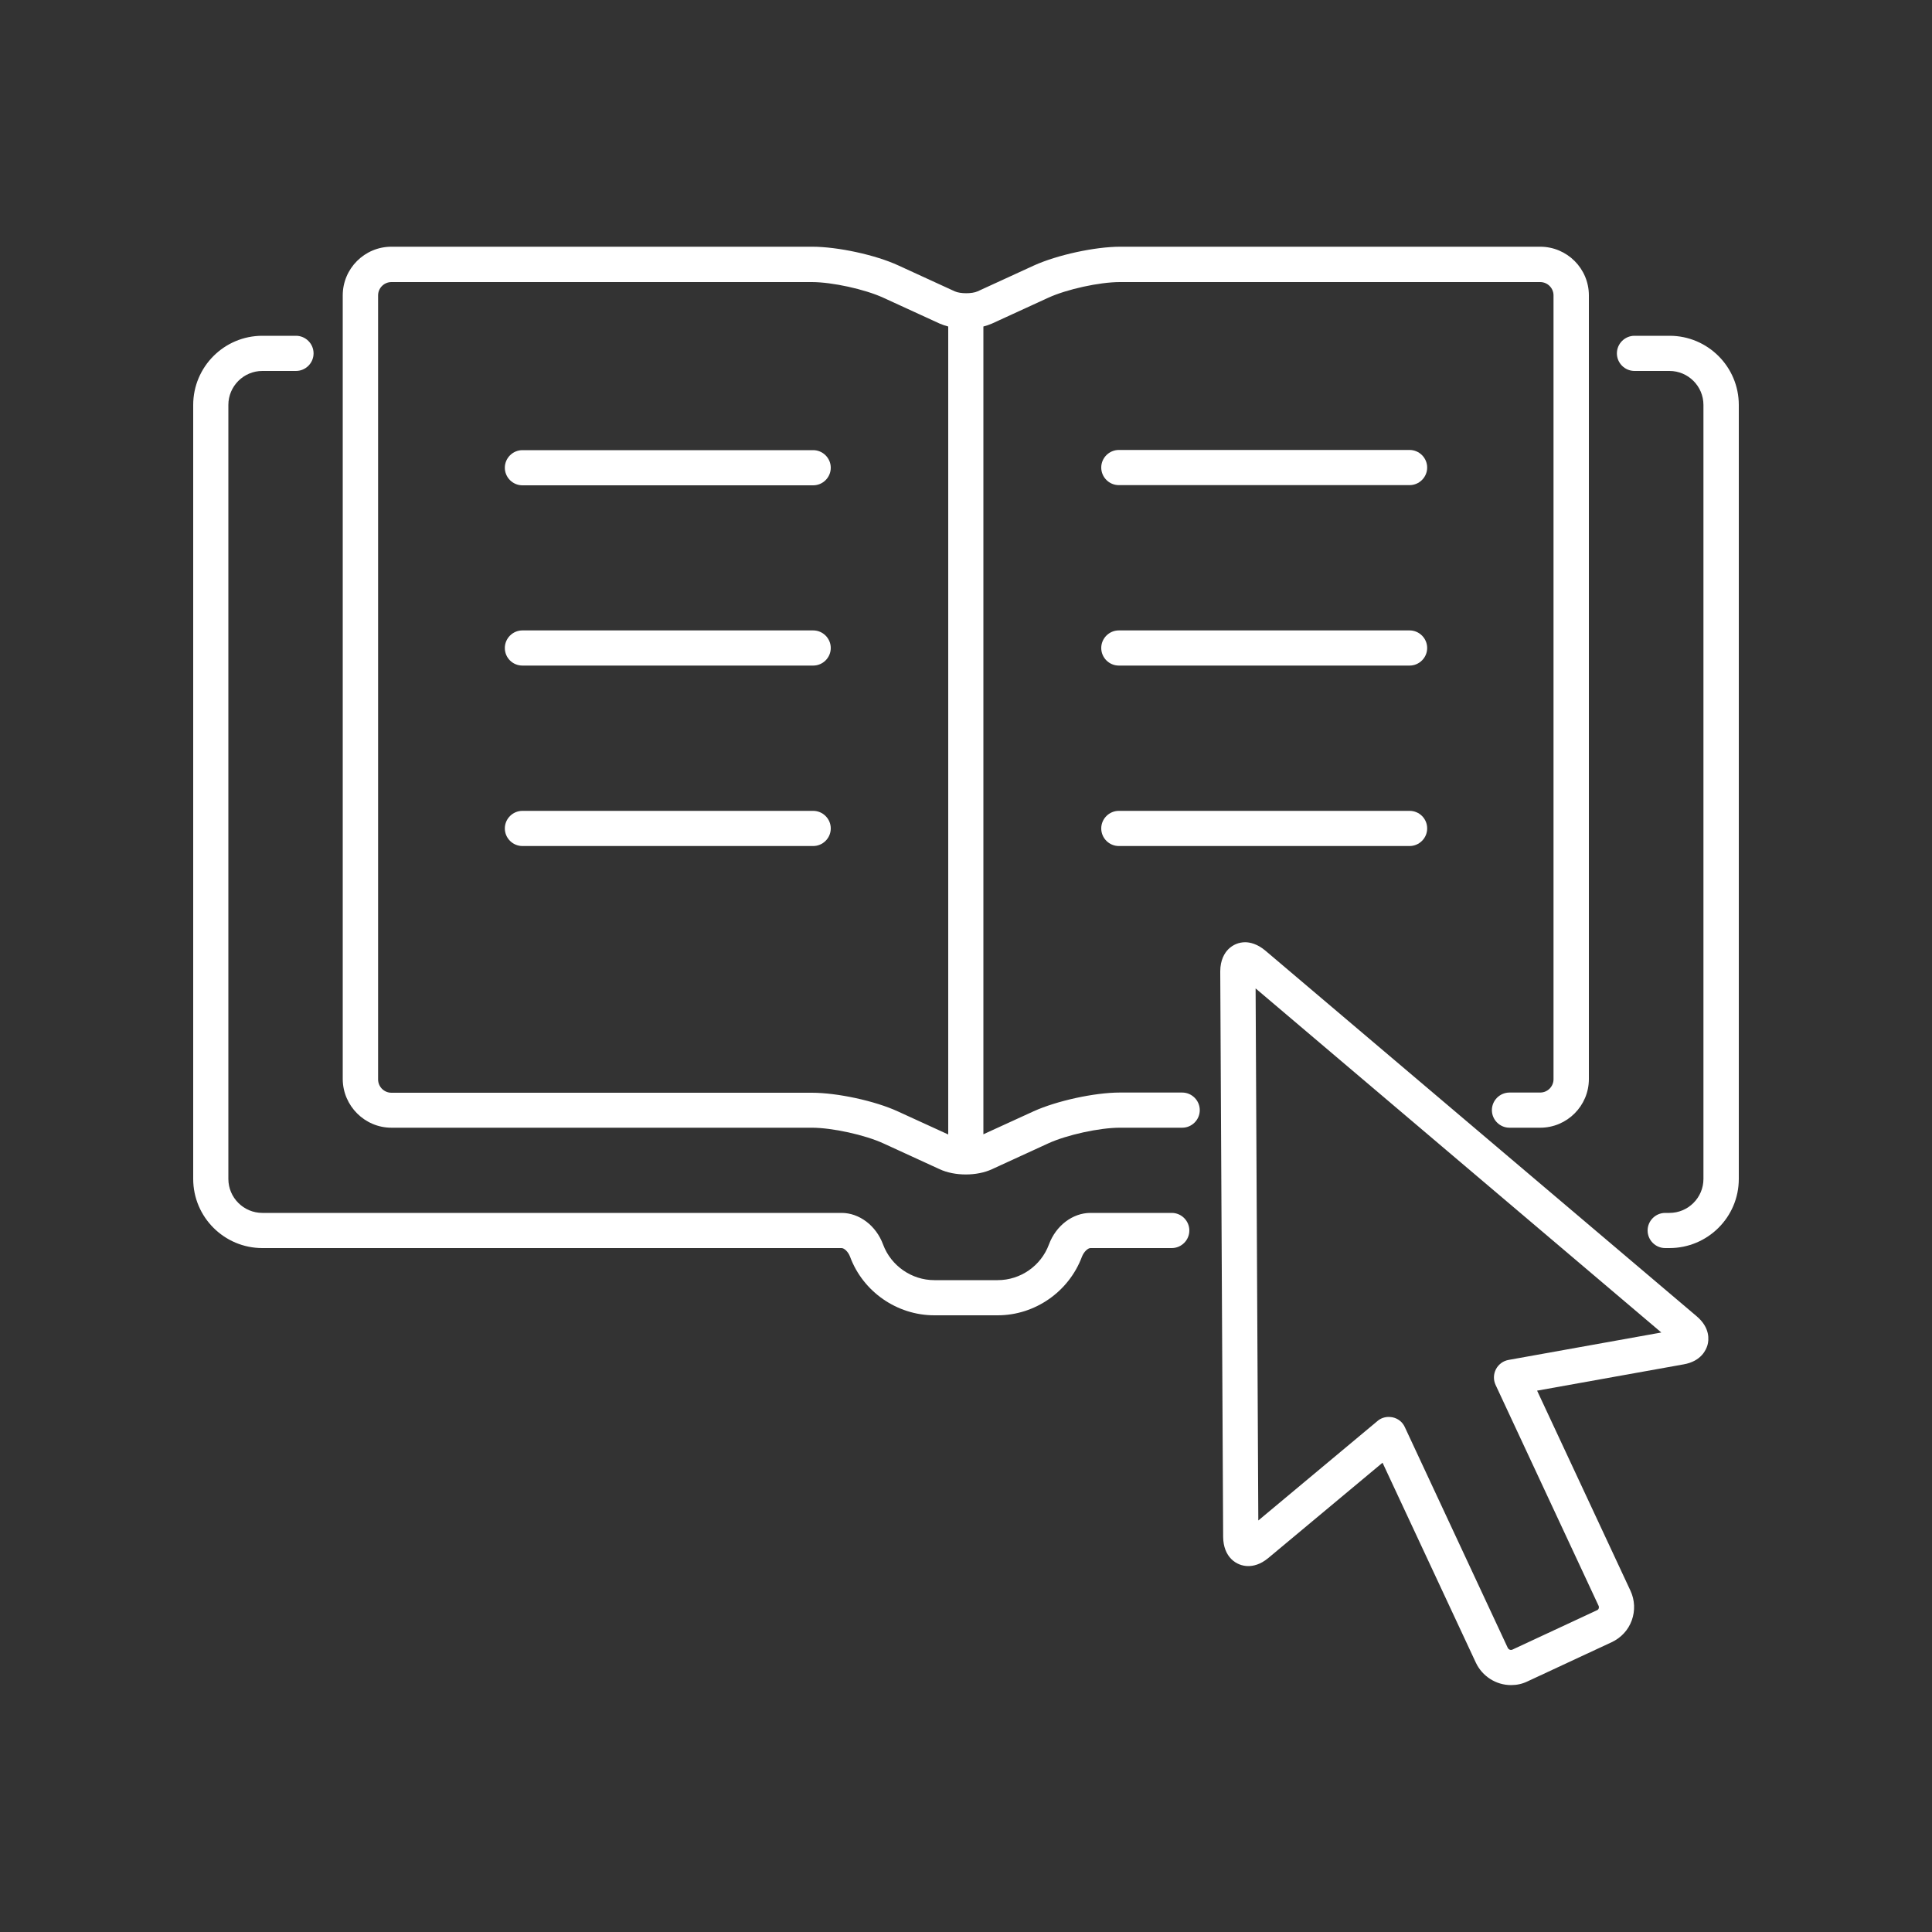 <?xml version="1.0" encoding="utf-8"?>
<!-- Generator: Adobe Illustrator 24.2.0, SVG Export Plug-In . SVG Version: 6.00 Build 0)  -->
<svg version="1.1" id="Layer_1" xmlns="http://www.w3.org/2000/svg" xmlns:xlink="http://www.w3.org/1999/xlink" x="0px" y="0px"
	 viewBox="0 0 100 100" style="enable-background:new 0 0 100 100;" xml:space="preserve">
<rect x="0" y="0" width="100" height="100" fill="#333333" stroke="none"/>
<style type="text/css">
	.st0{fill:#FFFFFF;}
</style>
<g>
	<path class="st0" d="M87.82,68.13L65.49,49.2c-0.42-0.35-0.8-0.43-1.04-0.43c-0.33,0-0.64,0.13-0.87,0.36
		c-0.19,0.19-0.42,0.55-0.42,1.15l0.15,29.27c0.01,1.04,0.68,1.51,1.3,1.51c0.25,0,0.62-0.07,1.04-0.42l5.91-4.93l4.83,10.35
		c0.33,0.7,1.04,1.16,1.82,1.16c0.3,0,0.58-0.06,0.85-0.19L83.42,85c0.49-0.23,0.86-0.63,1.04-1.13c0.18-0.5,0.16-1.05-0.07-1.54
		l-4.83-10.35l7.58-1.36c0.92-0.16,1.17-0.76,1.24-1C88.45,69.37,88.53,68.73,87.82,68.13z M78.08,70.39
		c-0.28,0.05-0.52,0.23-0.65,0.48c-0.13,0.25-0.14,0.55-0.02,0.81l5.33,11.43c0.03,0.06,0.02,0.11,0.01,0.14
		c-0.01,0.03-0.04,0.08-0.1,0.1l-4.36,2.03c-0.03,0.01-0.05,0.02-0.08,0.02c-0.06,0-0.13-0.03-0.17-0.11l-5.33-11.43
		c-0.12-0.26-0.35-0.44-0.63-0.5c-0.07-0.01-0.13-0.02-0.2-0.02c-0.21,0-0.42,0.07-0.58,0.21l-6.17,5.15l-0.14-27.54l21,17.81
		L78.08,70.39z"/>
	<path class="st0" d="M20.26,58.37h21.76c1.05,0,2.74,0.37,3.7,0.81l2.92,1.34c0.39,0.18,0.87,0.27,1.35,0.27
		c0.48,0,0.96-0.09,1.35-0.27l2.92-1.34c0.96-0.44,2.65-0.81,3.7-0.81h3.23c0.5,0,0.91-0.41,0.91-0.91c0-0.5-0.41-0.91-0.91-0.91
		h-3.23c-1.31,0-3.27,0.43-4.46,0.97l-2.6,1.19V16.9c0.15-0.04,0.3-0.09,0.44-0.15l2.92-1.34c0.96-0.44,2.65-0.81,3.7-0.81h21.76
		c0.38,0,0.69,0.31,0.69,0.69v40.57c0,0.38-0.31,0.69-0.69,0.69h-1.59c-0.5,0-0.91,0.41-0.91,0.91c0,0.5,0.41,0.91,0.91,0.91h1.59
		c1.39,0,2.52-1.13,2.52-2.52V15.29c0-1.39-1.13-2.52-2.52-2.52H57.98c-1.31,0-3.27,0.43-4.46,0.97l-2.92,1.34
		c-0.29,0.13-0.89,0.13-1.18,0l-2.92-1.34c-1.19-0.55-3.15-0.97-4.46-0.97H20.26c-1.39,0-2.52,1.13-2.52,2.52v40.57
		C17.75,57.24,18.88,58.37,20.26,58.37z M19.57,15.29c0-0.38,0.31-0.69,0.69-0.69h21.76c1.05,0,2.74,0.37,3.7,0.81l2.92,1.34
		c0.14,0.06,0.29,0.11,0.44,0.15v41.82l-2.6-1.19c-1.19-0.55-3.15-0.97-4.46-0.97H20.26c-0.38,0-0.69-0.31-0.69-0.69V15.29z"/>
	<path class="st0" d="M86.42,17.38H84.6c-0.5,0-0.91,0.41-0.91,0.91c0,0.5,0.41,0.91,0.91,0.91h1.81c0.97,0,1.76,0.79,1.76,1.76
		v40.06c0,0.97-0.79,1.76-1.76,1.76h-0.22c-0.5,0-0.91,0.41-0.91,0.91s0.41,0.91,0.91,0.91h0.22C88.39,64.6,90,63,90,61.02V20.96
		C90,18.98,88.39,17.38,86.42,17.38z"/>
	<path class="st0" d="M43.56,64.6c0.13,0,0.34,0.18,0.44,0.45c0.67,1.81,2.43,3.03,4.36,3.03h3.28c1.93,0,3.68-1.22,4.36-3.03
		c0.1-0.26,0.31-0.45,0.44-0.45h4.21c0.5,0,0.91-0.41,0.91-0.91s-0.41-0.91-0.91-0.91h-4.21c-0.92,0-1.79,0.66-2.15,1.64
		c-0.41,1.1-1.47,1.84-2.65,1.84h-3.28c-1.17,0-2.24-0.74-2.65-1.84c-0.36-0.98-1.23-1.64-2.15-1.64H13.58
		c-0.97,0-1.76-0.79-1.76-1.76V20.96c0-0.97,0.79-1.76,1.76-1.76h1.74c0.5,0,0.91-0.41,0.91-0.91c0-0.5-0.41-0.91-0.91-0.91h-1.74
		c-1.98,0-3.58,1.61-3.58,3.58v40.06c0,1.98,1.61,3.58,3.58,3.58H43.56z"/>
	<path class="st0" d="M27.04,25.12h15.05c0.5,0,0.91-0.41,0.91-0.91c0-0.5-0.41-0.91-0.91-0.91H27.04c-0.5,0-0.91,0.41-0.91,0.91
		C26.13,24.71,26.54,25.12,27.04,25.12z"/>
	<path class="st0" d="M27.04,34.45h15.05c0.5,0,0.91-0.41,0.91-0.91c0-0.5-0.41-0.91-0.91-0.91H27.04c-0.5,0-0.91,0.41-0.91,0.91
		C26.13,34.05,26.54,34.45,27.04,34.45z"/>
	<path class="st0" d="M27.04,43.79h15.05c0.5,0,0.91-0.41,0.91-0.91c0-0.5-0.41-0.91-0.91-0.91H27.04c-0.5,0-0.91,0.41-0.91,0.91
		C26.13,43.38,26.54,43.79,27.04,43.79z"/>
	<path class="st0" d="M72.96,23.29H57.91c-0.5,0-0.91,0.41-0.91,0.91c0,0.5,0.41,0.91,0.91,0.91h15.05c0.5,0,0.91-0.41,0.91-0.91
		C73.87,23.7,73.46,23.29,72.96,23.29z"/>
	<path class="st0" d="M72.96,32.63H57.91c-0.5,0-0.91,0.41-0.91,0.91c0,0.5,0.41,0.91,0.91,0.91h15.05c0.5,0,0.91-0.41,0.91-0.91
		C73.87,33.04,73.46,32.63,72.96,32.63z"/>
	<path class="st0" d="M72.96,41.97H57.91c-0.5,0-0.91,0.41-0.91,0.91c0,0.5,0.41,0.91,0.91,0.91h15.05c0.5,0,0.91-0.41,0.91-0.91
		C73.87,42.37,73.46,41.97,72.96,41.97z"/>
</g>
</svg>
